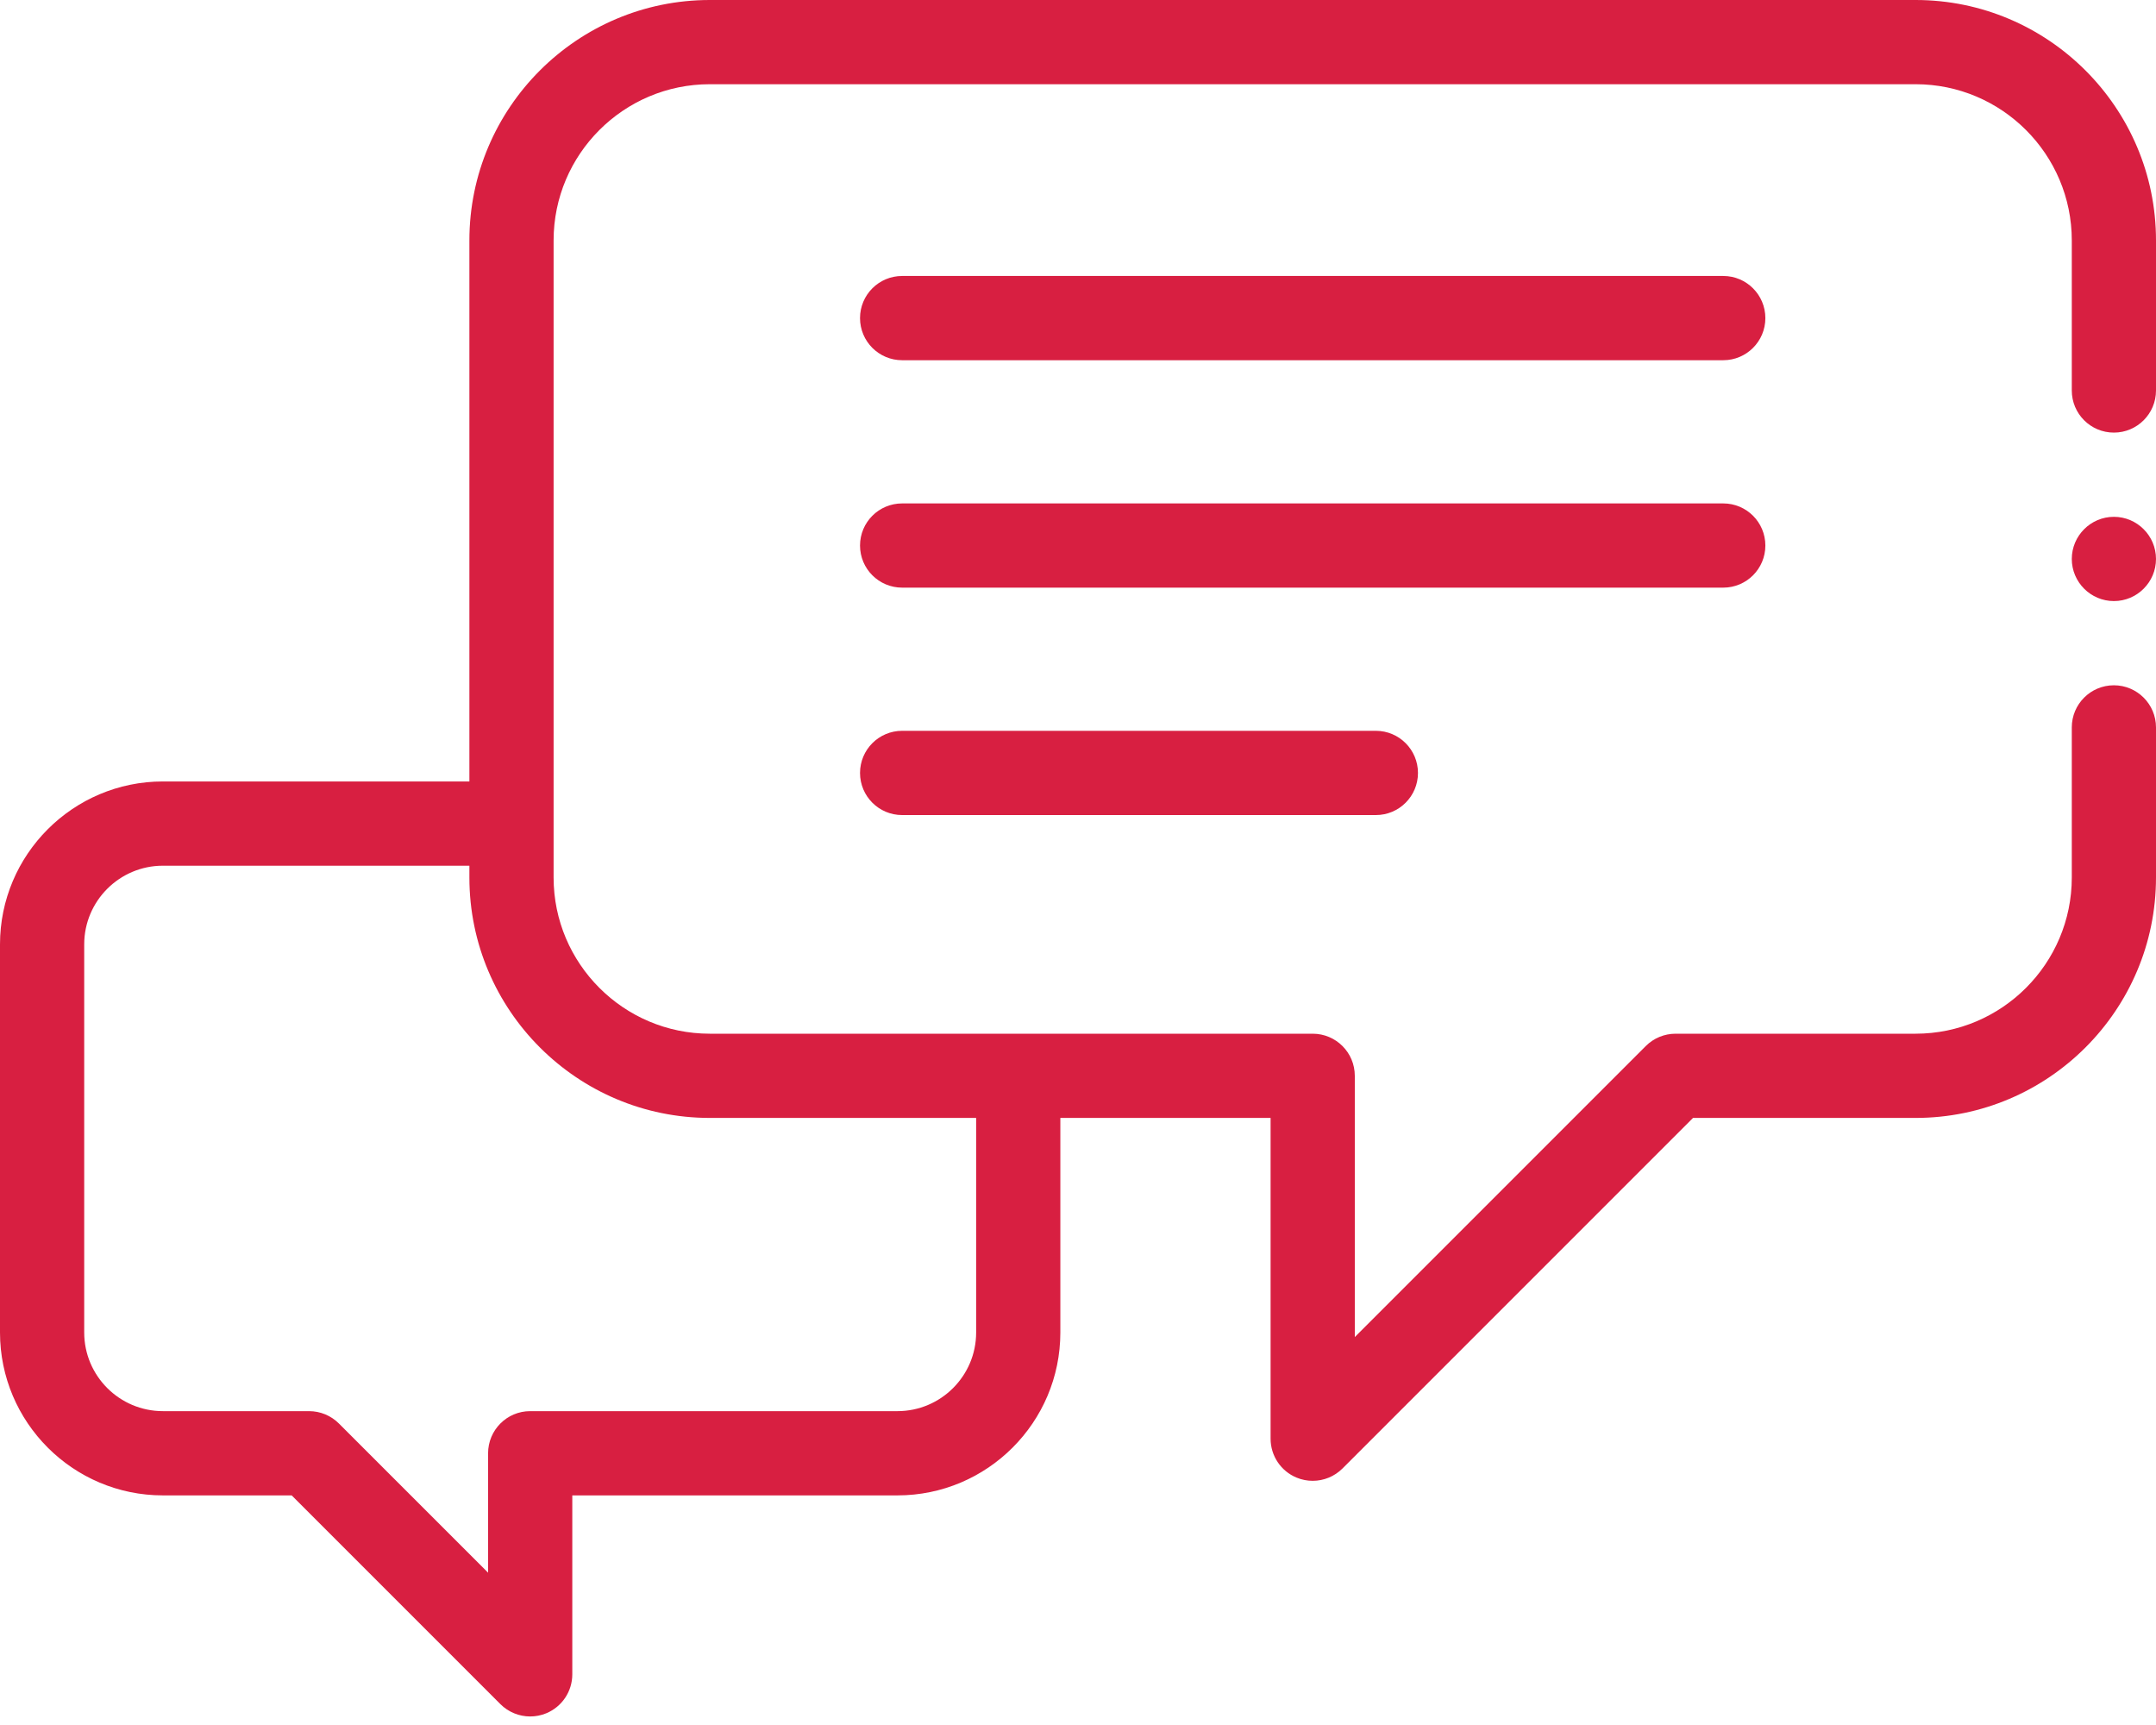 <?xml version="1.0" encoding="UTF-8"?>
<svg xmlns="http://www.w3.org/2000/svg" xmlns:xlink="http://www.w3.org/1999/xlink" width="70px" height="56px" viewBox="0 0 70 56" version="1.1">
    <title>speak</title>
    <g id="Symbols" stroke="none" stroke-width="1" fill="none" fill-rule="evenodd">
        <g id="Icons/Icon_Talk" transform="translate(0, -7)" fill="#D81F41">
            <g id="speak" transform="translate(0, 7)">
                <path d="M68.633,22.247 C67.877,22.247 67.266,22.86 67.266,23.614 L67.266,28.487 C67.266,31.283 64.991,33.558 62.195,33.558 L54.402,33.558 C54.039,33.558 53.692,33.701 53.435,33.958 L43.987,43.406 L43.987,34.925 C43.987,34.169 43.375,33.558 42.62,33.558 L23.045,33.558 C20.249,33.558 17.974,31.283 17.974,28.487 L17.974,7.805 C17.974,5.009 20.249,2.734 23.045,2.734 L62.195,2.734 C64.991,2.734 67.266,5.009 67.266,7.805 L67.266,12.677 C67.266,13.432 67.877,14.044 68.633,14.044 C69.387,14.044 70,13.432 70,12.677 L70,7.805 C70,3.501 66.499,-3.10862447e-15 62.195,-3.10862447e-15 L23.045,-3.10862447e-15 C18.741,-3.10862447e-15 15.24,3.501 15.24,7.805 L15.24,25.369 L5.289,25.369 C2.373,25.369 0,27.742 0,30.658 L0,43.257 C0,46.174 2.373,48.546 5.289,48.546 L9.47,48.546 L16.246,55.322 C16.508,55.584 16.858,55.723 17.214,55.723 C17.39,55.723 17.568,55.689 17.737,55.619 C18.248,55.407 18.581,54.909 18.581,54.356 L18.581,48.546 L29.138,48.546 C32.055,48.546 34.427,46.174 34.427,43.257 L34.427,36.292 L41.253,36.292 L41.253,46.706 C41.253,47.259 41.586,47.758 42.097,47.969 C42.266,48.039 42.443,48.073 42.62,48.073 C42.976,48.073 43.325,47.934 43.587,47.673 L54.968,36.292 L62.195,36.292 C66.499,36.292 70,32.791 70,28.487 L70,23.614 C70,22.86 69.387,22.247 68.633,22.247 Z M31.693,43.257 C31.693,44.666 30.547,45.811 29.138,45.811 L17.214,45.811 C16.458,45.811 15.847,46.424 15.847,47.179 L15.847,51.055 L11.003,46.212 C10.747,45.956 10.399,45.811 10.036,45.811 L5.289,45.811 C3.88,45.811 2.734,44.666 2.734,43.257 L2.734,30.658 C2.734,29.25 3.88,28.104 5.289,28.104 L15.24,28.104 L15.24,28.487 C15.24,32.791 18.741,36.292 23.045,36.292 L31.693,36.292 L31.693,43.257 Z" id="Shape"/>
                <path d="M55.95,8.959 L29.29,8.959 C28.535,8.959 27.923,9.572 27.923,10.327 C27.923,11.082 28.535,11.694 29.29,11.694 L55.95,11.694 C56.705,11.694 57.317,11.082 57.317,10.327 C57.317,9.572 56.705,8.959 55.95,8.959 L55.95,8.959 Z" id="Path"/>
                <path d="M57.317,17.71 C57.317,16.955 56.705,16.343 55.95,16.343 L29.29,16.343 C28.535,16.343 27.923,16.955 27.923,17.71 C27.923,18.465 28.535,19.077 29.29,19.077 L55.95,19.077 C56.705,19.077 57.317,18.465 57.317,17.71 Z" id="Path"/>
                <path d="M29.29,23.725 C28.535,23.725 27.923,24.338 27.923,25.093 C27.923,25.848 28.535,26.46 29.29,26.46 L44.671,26.46 C45.426,26.46 46.038,25.848 46.038,25.093 C46.038,24.338 45.426,23.725 44.671,23.725 L29.29,23.725 Z" id="Path"/>
                <path d="M68.633,16.778 C67.88,16.778 67.266,17.393 67.266,18.146 C67.266,18.899 67.88,19.513 68.633,19.513 C69.386,19.513 70,18.899 70,18.146 C70,17.393 69.386,16.778 68.633,16.778 Z" id="Path"/>
            </g>
        </g>
    </g>
</svg>
